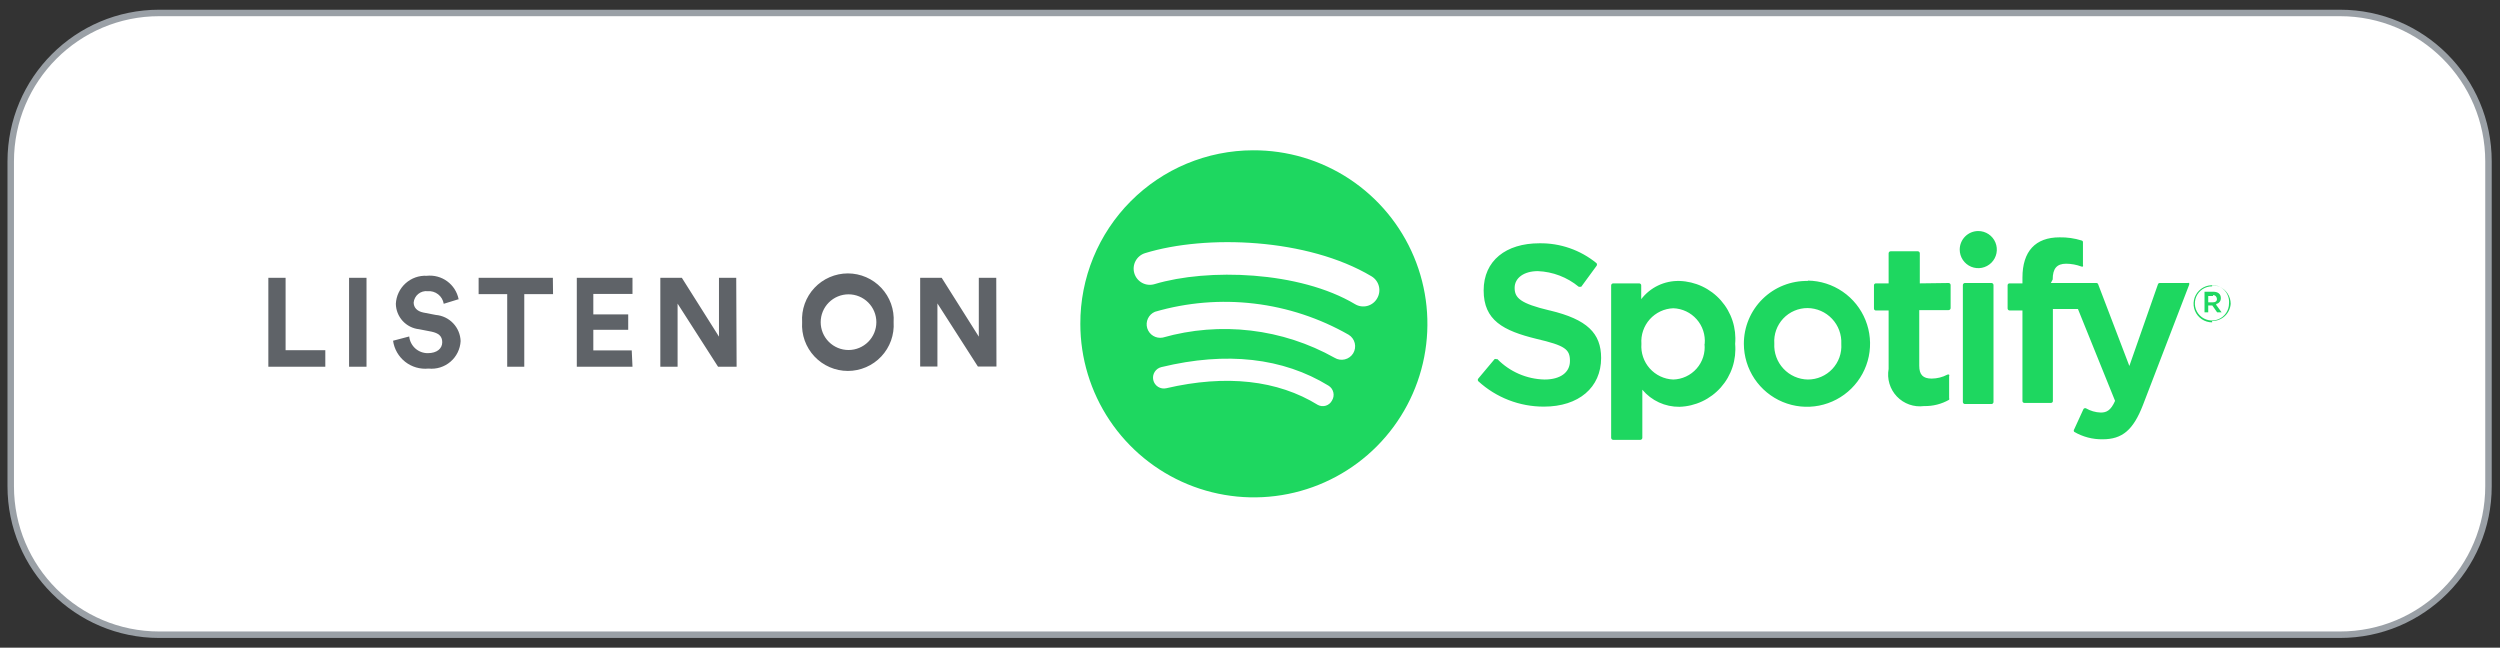 <svg width="193" height="50" viewBox="0 0 193 50" fill="none" xmlns="http://www.w3.org/2000/svg">
<rect x="0" y="0" width="193" height="50" fill="#333333" stroke="none"/>
<path d="M180.649 1H12.291C5.96 1 0.828 6.132 0.828 12.463V37.537C0.828 43.868 5.96 49 12.291 49H180.649C186.979 49 192.111 43.868 192.111 37.537V12.463C192.111 6.132 186.979 1 180.649 1Z" fill="white" stroke="#9AA0A6" stroke-width="0.5"/>
<path fill-rule="evenodd" clip-rule="evenodd" d="M104.608 23.481C104.749 23.566 104.905 23.622 105.067 23.645C105.23 23.669 105.395 23.659 105.554 23.618C105.713 23.577 105.862 23.504 105.992 23.404C106.123 23.305 106.232 23.18 106.313 23.037C106.481 22.754 106.531 22.416 106.45 22.096C106.369 21.776 106.166 21.502 105.883 21.332C100.94 18.381 93.117 18.094 88.403 19.541C88.085 19.638 87.82 19.857 87.664 20.15C87.508 20.443 87.475 20.786 87.572 21.103C87.668 21.42 87.888 21.686 88.18 21.842C88.473 21.998 88.816 22.031 89.133 21.934C93.231 20.702 100.31 20.917 104.608 23.481ZM104.465 27.278C104.608 27.043 104.652 26.76 104.588 26.491C104.524 26.223 104.356 25.991 104.121 25.846C101.874 24.561 99.392 23.742 96.822 23.436C94.252 23.131 91.647 23.346 89.162 24.069C88.924 24.169 88.731 24.354 88.621 24.588C88.511 24.822 88.491 25.088 88.566 25.336C88.641 25.583 88.805 25.794 89.026 25.928C89.247 26.062 89.51 26.109 89.764 26.061C91.969 25.435 94.277 25.251 96.553 25.519C98.83 25.787 101.032 26.502 103.032 27.622C103.268 27.766 103.551 27.81 103.819 27.745C104.088 27.681 104.32 27.513 104.465 27.278ZM102.831 30.918C102.889 30.825 102.928 30.721 102.945 30.613C102.963 30.505 102.959 30.395 102.933 30.288C102.908 30.182 102.862 30.081 102.798 29.992C102.734 29.904 102.652 29.829 102.559 29.772C99.049 27.622 94.693 27.121 89.663 28.339C89.447 28.388 89.259 28.522 89.141 28.71C89.022 28.898 88.984 29.125 89.033 29.342C89.082 29.558 89.216 29.746 89.404 29.865C89.592 29.983 89.82 30.022 90.036 29.972C94.664 28.898 98.633 29.342 101.742 31.262C101.836 31.311 101.939 31.342 102.045 31.351C102.151 31.361 102.257 31.349 102.359 31.317C102.46 31.285 102.554 31.234 102.635 31.165C102.716 31.096 102.783 31.012 102.831 30.918ZM96.727 11.603C99.38 11.589 101.977 12.363 104.19 13.826C106.402 15.29 108.131 17.377 109.156 19.824C110.181 22.27 110.456 24.966 109.947 27.57C109.439 30.173 108.168 32.567 106.298 34.448C104.427 36.328 102.04 37.612 99.439 38.134C96.838 38.657 94.141 38.396 91.689 37.384C89.237 36.372 87.14 34.655 85.665 32.451C84.19 30.246 83.402 27.653 83.402 25C83.396 23.245 83.737 21.507 84.403 19.883C85.07 18.26 86.05 16.784 87.288 15.54C88.526 14.296 89.996 13.307 91.616 12.632C93.236 11.957 94.972 11.607 96.727 11.603ZM119.653 23.969C122.518 24.656 123.607 25.717 123.607 27.637C123.607 29.915 121.874 31.391 119.194 31.391C117.317 31.398 115.506 30.697 114.122 29.428C114.099 29.399 114.086 29.364 114.086 29.327C114.086 29.291 114.099 29.255 114.122 29.227L115.383 27.723C115.401 27.714 115.42 27.709 115.44 27.709C115.46 27.709 115.48 27.714 115.498 27.723H115.598C116.559 28.703 117.865 29.268 119.237 29.299C120.441 29.299 121.2 28.769 121.2 27.866C121.2 26.963 120.828 26.677 118.621 26.161C116.042 25.53 114.538 24.728 114.538 22.421C114.538 20.114 116.271 18.782 118.836 18.782C120.442 18.756 122.005 19.299 123.249 20.315C123.274 20.345 123.287 20.383 123.287 20.422C123.287 20.461 123.274 20.499 123.249 20.53L122.074 22.135C122.047 22.146 122.016 22.146 121.988 22.135C121.951 22.149 121.911 22.149 121.874 22.135C120.983 21.4 119.875 20.977 118.721 20.931C117.661 20.931 116.93 21.447 116.93 22.221C116.93 22.994 117.346 23.424 119.638 23.969H119.653ZM131.603 26.548C131.634 26.206 131.595 25.862 131.489 25.535C131.383 25.209 131.211 24.908 130.984 24.651C130.758 24.393 130.481 24.185 130.171 24.038C129.861 23.891 129.524 23.809 129.181 23.797C128.837 23.809 128.498 23.891 128.186 24.037C127.874 24.184 127.594 24.392 127.364 24.648C127.134 24.905 126.958 25.206 126.847 25.532C126.736 25.858 126.691 26.204 126.717 26.548C126.691 26.89 126.735 27.235 126.846 27.56C126.956 27.886 127.131 28.185 127.359 28.442C127.588 28.699 127.866 28.907 128.176 29.054C128.487 29.201 128.824 29.284 129.167 29.299C129.511 29.291 129.85 29.212 130.162 29.066C130.474 28.921 130.753 28.712 130.98 28.453C131.208 28.195 131.379 27.892 131.484 27.564C131.588 27.236 131.624 26.89 131.588 26.548H131.603ZM129.654 21.69C130.261 21.709 130.858 21.852 131.408 22.11C131.958 22.369 132.449 22.736 132.852 23.191C133.254 23.646 133.56 24.178 133.749 24.756C133.938 25.333 134.007 25.943 133.953 26.548C134.007 27.153 133.938 27.762 133.749 28.34C133.56 28.917 133.254 29.449 132.852 29.904C132.449 30.359 131.958 30.727 131.408 30.985C130.858 31.243 130.261 31.386 129.654 31.405C129.109 31.411 128.568 31.296 128.073 31.068C127.577 30.84 127.139 30.505 126.788 30.087V33.798C126.788 33.837 126.774 33.875 126.747 33.904C126.721 33.934 126.684 33.952 126.645 33.956H124.539C124.497 33.956 124.457 33.939 124.427 33.909C124.398 33.88 124.381 33.84 124.381 33.798V22.034C124.381 21.992 124.398 21.952 124.427 21.923C124.457 21.893 124.497 21.877 124.539 21.877H126.559C126.598 21.88 126.635 21.898 126.661 21.928C126.688 21.957 126.703 21.995 126.702 22.034V23.095C127.047 22.646 127.493 22.285 128.003 22.041C128.513 21.797 129.074 21.677 129.64 21.69H129.654ZM139.569 29.299C139.923 29.299 140.273 29.228 140.598 29.087C140.922 28.947 141.215 28.742 141.457 28.484C141.698 28.226 141.885 27.921 142.004 27.588C142.123 27.255 142.172 26.901 142.148 26.548C142.166 26.193 142.111 25.839 141.988 25.506C141.866 25.173 141.677 24.868 141.433 24.61C141.19 24.352 140.896 24.145 140.571 24.003C140.246 23.861 139.895 23.786 139.541 23.782C139.189 23.782 138.841 23.853 138.518 23.993C138.195 24.132 137.904 24.337 137.663 24.593C137.423 24.85 137.238 25.153 137.119 25.485C137.001 25.816 136.952 26.168 136.976 26.519C136.956 26.873 137.009 27.228 137.13 27.562C137.251 27.896 137.438 28.201 137.681 28.461C137.923 28.721 138.215 28.929 138.539 29.073C138.864 29.217 139.214 29.294 139.569 29.299ZM139.569 21.662C140.529 21.676 141.463 21.973 142.254 22.516C143.046 23.059 143.659 23.824 144.017 24.715C144.375 25.605 144.463 26.582 144.268 27.522C144.073 28.462 143.605 29.323 142.922 29.998C142.24 30.672 141.373 31.13 140.431 31.314C139.489 31.498 138.513 31.4 137.627 31.031C136.741 30.663 135.983 30.04 135.449 29.243C134.915 28.445 134.629 27.508 134.626 26.548C134.624 25.902 134.751 25.262 135 24.666C135.249 24.071 135.614 23.53 136.075 23.078C136.535 22.625 137.082 22.269 137.682 22.031C138.282 21.793 138.924 21.677 139.569 21.69V21.662ZM150.43 21.848C150.472 21.848 150.512 21.865 150.542 21.894C150.571 21.924 150.588 21.964 150.588 22.006V23.782C150.588 23.824 150.571 23.864 150.542 23.894C150.512 23.923 150.472 23.94 150.43 23.94H148.166V28.238C148.166 28.926 148.453 29.227 149.126 29.227C149.546 29.224 149.958 29.121 150.33 28.926C150.351 28.912 150.376 28.904 150.401 28.904C150.427 28.904 150.452 28.912 150.473 28.926C150.484 28.946 150.49 28.968 150.49 28.991C150.49 29.013 150.484 29.036 150.473 29.055V30.732C150.482 30.752 150.487 30.774 150.487 30.796C150.487 30.818 150.482 30.84 150.473 30.86C149.885 31.196 149.216 31.364 148.539 31.348C148.156 31.399 147.766 31.359 147.402 31.231C147.037 31.103 146.708 30.891 146.441 30.611C146.174 30.332 145.977 29.994 145.866 29.623C145.755 29.253 145.733 28.862 145.802 28.482V23.969H144.813C144.793 23.969 144.773 23.965 144.755 23.956C144.737 23.948 144.72 23.937 144.707 23.922C144.693 23.907 144.683 23.889 144.677 23.87C144.67 23.851 144.668 23.831 144.67 23.811V22.034C144.668 22.014 144.67 21.994 144.677 21.975C144.683 21.956 144.693 21.938 144.707 21.924C144.72 21.909 144.737 21.897 144.755 21.889C144.773 21.881 144.793 21.877 144.813 21.877H145.802V19.555C145.802 19.514 145.819 19.474 145.848 19.444C145.878 19.415 145.918 19.398 145.96 19.398H148.052C148.093 19.398 148.133 19.415 148.163 19.444C148.193 19.474 148.209 19.514 148.209 19.555V21.877L150.43 21.848ZM158.325 21.848H161.85C161.879 21.85 161.907 21.86 161.93 21.878C161.953 21.896 161.97 21.92 161.979 21.948L164.386 28.253L166.593 21.948C166.601 21.92 166.618 21.896 166.641 21.878C166.664 21.86 166.692 21.85 166.721 21.848H168.871C168.912 21.833 168.958 21.833 169 21.848C169.01 21.87 169.015 21.895 169.015 21.92C169.015 21.944 169.01 21.969 169 21.991L165.432 31.276C164.687 33.196 163.841 33.913 162.323 33.913C161.553 33.925 160.795 33.727 160.13 33.339C160.107 33.311 160.094 33.276 160.094 33.239C160.094 33.202 160.107 33.167 160.13 33.139L160.832 31.606C160.839 31.585 160.85 31.567 160.865 31.552C160.88 31.537 160.898 31.526 160.918 31.52C160.955 31.505 160.996 31.505 161.033 31.52C161.382 31.723 161.776 31.837 162.179 31.849C162.624 31.849 162.953 31.692 163.283 30.947L160.417 23.854H158.483V30.947C158.485 30.966 158.482 30.987 158.476 31.006C158.47 31.025 158.46 31.042 158.446 31.057C158.433 31.072 158.416 31.084 158.398 31.092C158.379 31.1 158.359 31.104 158.339 31.104H156.276C156.256 31.104 156.236 31.1 156.218 31.092C156.199 31.084 156.183 31.072 156.169 31.057C156.156 31.042 156.146 31.025 156.139 31.006C156.133 30.987 156.131 30.966 156.133 30.947V23.969H155.144C155.102 23.969 155.062 23.952 155.033 23.922C155.003 23.893 154.987 23.853 154.987 23.811V22.02C154.986 22 154.991 21.98 154.999 21.962C155.007 21.943 155.019 21.927 155.033 21.913C155.048 21.9 155.066 21.889 155.085 21.883C155.104 21.877 155.124 21.875 155.144 21.877H156.133V21.433C156.133 19.398 157.136 18.323 158.998 18.323C159.576 18.312 160.152 18.395 160.704 18.567C160.735 18.574 160.763 18.592 160.782 18.619C160.8 18.645 160.808 18.678 160.804 18.71V20.458C160.813 20.476 160.817 20.496 160.817 20.515C160.817 20.535 160.813 20.555 160.804 20.573C160.784 20.583 160.762 20.588 160.739 20.588C160.717 20.588 160.695 20.583 160.675 20.573C160.303 20.435 159.911 20.363 159.514 20.358C158.784 20.358 158.468 20.73 158.468 21.576L158.325 21.848ZM153.754 21.848C153.794 21.852 153.83 21.87 153.857 21.899C153.883 21.928 153.898 21.966 153.898 22.006V31.032C153.898 31.072 153.883 31.11 153.857 31.139C153.83 31.168 153.794 31.186 153.754 31.19H151.691C151.649 31.19 151.609 31.174 151.58 31.144C151.55 31.114 151.533 31.074 151.533 31.032V22.006C151.533 21.964 151.55 21.924 151.58 21.894C151.609 21.865 151.649 21.848 151.691 21.848H153.754ZM152.723 17.836C153.006 17.836 153.283 17.92 153.519 18.078C153.754 18.235 153.938 18.459 154.046 18.721C154.155 18.982 154.183 19.27 154.128 19.548C154.073 19.826 153.936 20.082 153.736 20.282C153.535 20.482 153.28 20.619 153.002 20.674C152.724 20.73 152.436 20.701 152.174 20.593C151.913 20.484 151.689 20.301 151.531 20.065C151.374 19.829 151.29 19.552 151.29 19.269C151.29 18.889 151.441 18.524 151.709 18.256C151.978 17.987 152.343 17.836 152.723 17.836ZM170.848 22.851H170.475V23.338H170.848C171.049 23.338 171.149 23.238 171.149 23.095C171.149 22.951 171.049 22.779 170.848 22.779V22.851ZM171.092 23.539L171.507 24.112H171.163L170.791 23.582H170.475V24.112H170.189V22.521H170.862C171.221 22.521 171.45 22.693 171.45 23.009C171.455 23.115 171.422 23.22 171.356 23.305C171.29 23.389 171.196 23.447 171.092 23.467V23.539ZM170.776 22.106C170.515 22.103 170.259 22.178 170.04 22.321C169.822 22.464 169.65 22.669 169.548 22.91C169.446 23.15 169.418 23.416 169.467 23.672C169.517 23.929 169.641 24.165 169.825 24.351C170.009 24.537 170.243 24.664 170.5 24.716C170.756 24.768 171.021 24.743 171.263 24.643C171.505 24.544 171.712 24.375 171.857 24.158C172.003 23.941 172.08 23.685 172.08 23.424C172.096 23.244 172.074 23.061 172.016 22.89C171.958 22.718 171.864 22.561 171.741 22.427C171.619 22.294 171.469 22.187 171.303 22.115C171.137 22.042 170.958 22.005 170.776 22.006V22.106ZM170.776 24.886C170.493 24.886 170.216 24.802 169.98 24.644C169.745 24.487 169.561 24.263 169.453 24.001C169.344 23.739 169.316 23.451 169.371 23.173C169.426 22.895 169.563 22.64 169.763 22.44C169.964 22.239 170.219 22.103 170.497 22.047C170.775 21.992 171.063 22.021 171.325 22.129C171.587 22.237 171.81 22.421 171.968 22.657C172.125 22.892 172.209 23.169 172.209 23.453C172.184 23.815 172.022 24.154 171.756 24.402C171.49 24.649 171.14 24.786 170.776 24.785V24.886Z" fill="#1ED760"/>
<path fill-rule="evenodd" clip-rule="evenodd" d="M25.114 28.31H20.716V21.447H22.048V27.035H25.114V28.31ZM28.295 28.31H26.948V21.447H28.295V28.31ZM35.459 23.081L34.256 23.453C34.21 23.163 34.056 22.901 33.824 22.721C33.593 22.54 33.302 22.453 33.009 22.479C32.881 22.465 32.752 22.477 32.628 22.513C32.505 22.55 32.39 22.61 32.29 22.692C32.19 22.773 32.107 22.873 32.046 22.987C31.985 23.1 31.947 23.225 31.935 23.353C31.935 23.725 32.178 24.026 32.68 24.127L33.64 24.313C34.152 24.355 34.631 24.584 34.985 24.957C35.339 25.329 35.544 25.819 35.56 26.333C35.544 26.638 35.466 26.936 35.331 27.21C35.197 27.484 35.008 27.727 34.776 27.925C34.544 28.124 34.274 28.273 33.983 28.364C33.691 28.455 33.385 28.485 33.081 28.454C32.435 28.519 31.789 28.332 31.279 27.931C30.769 27.53 30.434 26.947 30.344 26.304L31.591 25.975C31.626 26.329 31.793 26.658 32.058 26.897C32.323 27.135 32.667 27.266 33.024 27.264C33.74 27.264 34.141 26.906 34.141 26.419C34.141 25.932 33.84 25.717 33.31 25.602L32.35 25.416C31.864 25.364 31.413 25.135 31.083 24.774C30.753 24.412 30.567 23.942 30.559 23.453C30.574 23.154 30.647 22.86 30.776 22.59C30.904 22.319 31.084 22.076 31.307 21.875C31.529 21.674 31.789 21.519 32.071 21.418C32.353 21.318 32.653 21.274 32.952 21.29C33.51 21.232 34.069 21.383 34.522 21.714C34.974 22.044 35.288 22.532 35.402 23.081H35.459ZM42.695 22.708H40.474V28.31H39.156V22.708H36.95V21.447H42.681L42.695 22.708ZM48.828 28.31H44.529V21.447H48.828V22.694H45.804V24.27H48.498V25.459H45.804V27.049H48.77L48.828 28.31ZM56.866 28.31H55.433L52.31 23.439V28.31H50.977V21.447H52.639L55.505 25.989V21.447H56.837L56.866 28.31ZM63.357 24.872C63.357 25.442 63.583 25.988 63.986 26.391C64.389 26.794 64.936 27.021 65.506 27.021C66.076 27.021 66.623 26.794 67.026 26.391C67.429 25.988 67.655 25.442 67.655 24.872C67.655 24.302 67.429 23.755 67.026 23.352C66.623 22.949 66.076 22.722 65.506 22.722C64.936 22.722 64.389 22.949 63.986 23.352C63.583 23.755 63.357 24.302 63.357 24.872ZM61.924 24.872C61.893 24.389 61.962 23.905 62.125 23.45C62.289 22.994 62.544 22.578 62.875 22.225C63.206 21.872 63.606 21.591 64.05 21.399C64.494 21.207 64.972 21.107 65.456 21.107C65.94 21.107 66.418 21.207 66.862 21.399C67.306 21.591 67.706 21.872 68.037 22.225C68.368 22.578 68.623 22.994 68.787 23.45C68.95 23.905 69.019 24.389 68.988 24.872C69.019 25.354 68.95 25.838 68.787 26.294C68.623 26.749 68.368 27.166 68.037 27.518C67.706 27.871 67.306 28.152 66.862 28.344C66.418 28.537 65.94 28.636 65.456 28.636C64.972 28.636 64.494 28.537 64.05 28.344C63.606 28.152 63.206 27.871 62.875 27.518C62.544 27.166 62.289 26.749 62.125 26.294C61.962 25.838 61.893 25.354 61.924 24.872ZM76.926 28.296H75.493L72.369 23.424V28.296H71.037V21.447H72.699L75.564 25.989V21.447H76.911L76.926 28.296Z" fill="#5F6368"/>
</svg>
